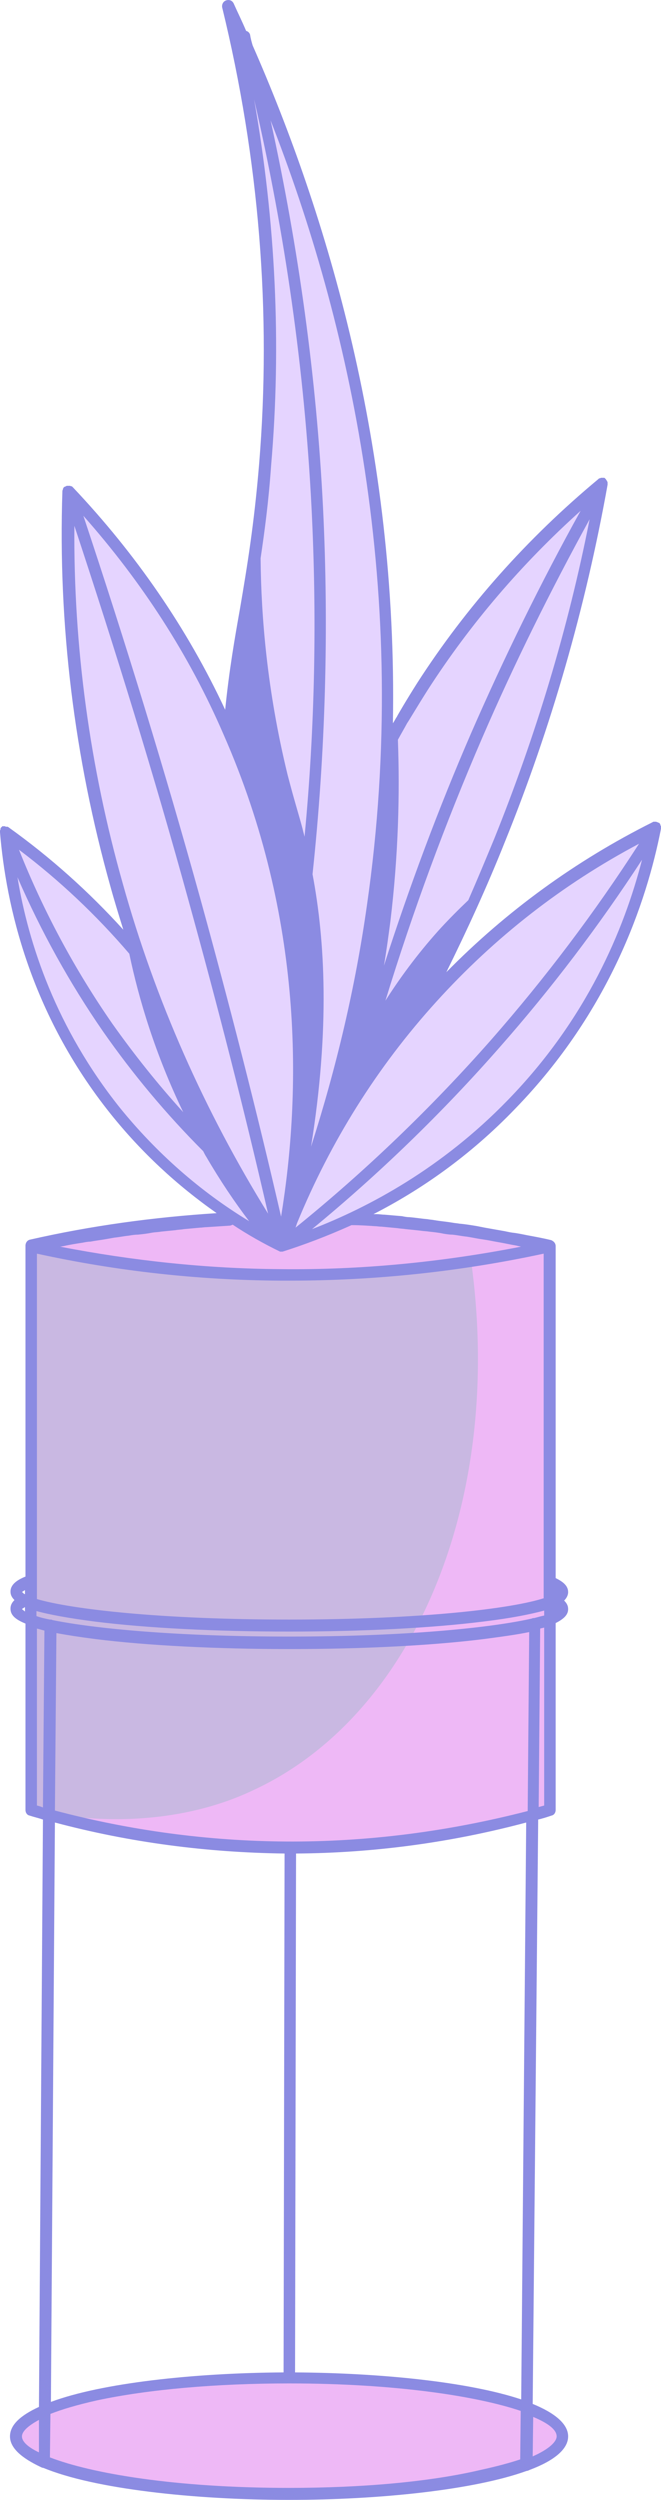 <?xml version="1.0" encoding="UTF-8" standalone="no"?><svg xmlns="http://www.w3.org/2000/svg" xmlns:xlink="http://www.w3.org/1999/xlink" fill="#000000" height="500.1" preserveAspectRatio="xMidYMid meet" version="1" viewBox="0.0 0.0 132.4 500.1" width="132.4" zoomAndPan="magnify"><defs><clipPath id="a"><path d="M 0 0 L 132.398 0 L 132.398 500.078 L 0 500.078 Z M 0 0"/></clipPath></defs><g><g id="change1_1"><path d="M 99.199 247.078 C 99.199 250.781 99.199 254.48 99.199 258.18 M 99.199 258.18 C 99.098 293.781 98.902 329.379 98.801 364.98 C 87.5 367.578 73.301 369.68 57.102 369.578 C 35.898 369.48 18.398 365.68 6 362.078 L 6 249.281 C 18.301 246.578 33.801 244.18 51.699 243.68 C 53.602 243.68 55.5 243.578 57.5 243.578 C 72.199 243.578 85.5 244.879 96.801 246.781 C 96.801 246.781 96.902 246.781 97 246.781 C 97.699 246.879 98.402 246.98 99.199 247.078" fill="#c9b8e2"/></g><g id="change2_1"><path d="M 57.398 243.578 C 78.402 243.48 96.301 246.18 110.199 249.281 C 96 252.48 77.598 255.18 56.102 254.98 C 36.5 254.781 19.602 252.281 6.301 249.281 C 19.801 246.18 37.199 243.578 57.398 243.578 Z M 58.199 475.781 C 28 475.781 3.5 480.98 3.5 487.379 C 3.5 493.781 28 498.98 58.199 498.98 C 88.402 498.98 112.898 493.781 112.898 487.379 C 113 480.98 88.402 475.781 58.199 475.781 Z M 109.898 249.281 L 109.898 362.078 C 109.398 362.18 108.898 362.379 108.398 362.48 C 108.398 362.48 106.5 362.98 104.602 363.48 C 85.801 368.379 66.602 369.379 66.602 369.379 C 38.602 370.68 12.699 363.879 6 362.078 C 28.898 366.781 44.102 361.281 50.801 358.078 C 83.801 342.781 102.602 297.379 93.402 246.18 C 97.098 246.781 100.801 247.379 104.699 248.18 C 106.5 248.48 108.199 248.879 109.898 249.281" fill="#eeb8f6"/></g><g id="change3_1"><path d="M 131.301 165.68 C 130.5 169.98 128.801 176.98 125.5 185.379 M 125.5 185.379 C 121.199 196.078 114.199 208.879 102.5 220.98 C 85.098 238.879 66 246.281 56.398 249.281 C 48.102 245.078 34.801 236.98 23.102 222.379 C 5.301 200.078 2 176.379 1.199 166.578 C 8.301 171.68 18.199 179.68 27.898 191.379 C 26.301 186.781 24.801 181.98 23.398 177.078 C 14.398 145.18 13.199 117.379 13.801 98.281 C 23.801 108.781 36.398 124.68 45.898 146.48 C 47.801 125.578 51.398 115.781 53.199 93.078 C 56.301 54.578 50.898 22.68 45.699 1.281 C 59.199 29.781 79.801 83.18 77.402 149.68 C 79.598 145.578 82 141.48 84.598 137.379 C 96.199 119.379 109.398 106.18 120.602 96.98 C 116.801 117.48 110.5 141.781 100 168.18 C 95.402 179.781 90.5 190.578 85.5 200.578 C 85.801 200.18 86.199 199.879 86.5 199.48 C 102.898 181.48 120.199 171.18 131.301 165.68" fill="#e5d4ff"/></g><g clip-path="url(#a)" id="change4_1"><path d="M 111.398 318.48 Z M 111.398 321.98 L 111.398 321.879 C 111.398 321.879 111.398 321.879 111.398 321.98 C 111.398 321.879 111.398 321.98 111.398 321.98 Z M 109 361.18 C 108.602 361.281 108.301 361.379 107.898 361.48 L 108.199 325.781 C 108.5 325.68 108.699 325.68 109 325.578 Z M 104.398 479.98 C 93.902 476.48 76.301 474.68 59.102 474.578 L 59.301 370.781 C 74.902 370.68 90.402 368.578 105.398 364.578 Z M 111.5 487.379 C 111.5 488.379 110.102 489.879 106.699 491.379 L 106.801 483.48 C 109.898 484.781 111.5 486.078 111.5 487.379 Z M 57.898 497.68 C 35 497.68 18.301 494.781 10 491.578 L 10.102 482.879 C 12.398 481.98 15.398 481.078 19.398 480.18 C 29.699 477.98 43.301 476.781 57.898 476.781 C 79.5 476.781 95.699 479.379 104.301 482.281 L 104.199 491.98 C 102.102 492.68 99.5 493.379 96.301 494.078 C 86.098 496.48 72.5 497.68 57.898 497.68 Z M 4.398 487.379 C 4.398 486.48 5.398 485.379 7.801 484.078 L 7.801 490.578 C 5.5 489.48 4.398 488.379 4.398 487.379 Z M 11 364.578 C 26 368.578 41.398 370.578 57 370.781 L 56.801 474.578 C 38.898 474.68 20.398 476.68 10.199 480.48 Z M 7.398 361.18 L 7.398 325.781 C 7.898 325.879 8.398 326.078 8.898 326.18 L 8.602 361.578 C 8.199 361.379 7.801 361.281 7.398 361.18 Z M 4.398 321.879 C 4.5 321.781 4.699 321.68 5 321.48 L 5 322.379 C 4.801 322.18 4.602 322.078 4.398 321.879 Z M 4.398 318.48 C 4.5 318.379 4.699 318.281 5 318.078 L 5 318.879 C 5 318.879 5 318.879 4.898 318.879 C 4.699 318.781 4.602 318.578 4.398 318.48 Z M 24 221.578 C 11.301 205.68 5.699 188.879 3.5 175.48 C 8.199 186.281 13.898 196.578 20.602 206.281 C 26.602 214.879 33.301 222.879 40.699 230.281 C 40.898 230.68 41.102 231.078 41.301 231.379 C 44.102 236.18 47 240.48 49.898 244.281 C 40 238.281 31.301 230.578 24 221.578 Z M 25.898 190.781 C 27.801 199.879 31.102 210.879 36.699 222.48 C 31.602 216.879 26.898 210.98 22.5 204.781 C 15 193.98 8.699 182.281 3.801 169.98 C 11.898 176.078 19.301 183.078 25.898 190.781 Z M 14.898 105.18 C 23.102 129.98 30.898 155.18 37.801 180.281 C 43.5 200.879 48.898 221.879 53.699 242.781 C 41 222.281 31.102 200.078 24.602 176.781 C 18 153.48 14.699 129.379 14.898 105.18 Z M 50.898 19.879 C 57.102 46.68 61 74.078 62.398 101.48 C 63.5 123.379 63.102 145.48 61 167.379 C 60.898 166.879 60.699 166.281 60.602 165.781 C 59.801 162.781 58.898 159.98 57.602 154.98 C 53.5 138.18 52.301 123.379 52.199 111.68 C 53 106.281 53.801 100.379 54.301 93.18 C 56.398 68.879 55.199 44.281 50.898 19.879 Z M 73.5 181.078 C 71.199 197.379 67.402 213.48 62.301 229.379 C 66.102 205.781 65.102 188.078 62.602 174.879 C 65.199 150.578 65.898 125.879 64.699 101.48 C 63.398 75.48 59.801 49.578 54.199 24.078 C 69.801 63.879 82.5 118.68 73.5 181.078 Z M 85.699 137.98 C 94.199 124.781 104.5 112.781 116.301 102.18 C 108.301 116.578 101 131.48 94.402 146.578 C 87.801 161.781 82 177.379 76.902 193.18 C 77.402 190.281 77.801 187.281 78.199 184.281 C 79.801 170.98 80.098 158.781 79.699 147.98 C 80.301 146.879 81 145.68 81.598 144.578 C 81.598 144.68 83.598 141.281 85.699 137.98 Z M 99 167.781 C 97.301 171.879 95.598 175.98 93.801 180.078 C 91.801 181.98 89.801 183.98 87.801 186.18 C 83.5 190.98 80 195.781 77.199 200.18 C 82.699 182.281 89.199 164.68 96.598 147.578 C 103 132.781 110.301 118.078 118.102 103.879 C 113.801 125.781 107.301 147.18 99 167.781 Z M 128 168.781 C 119.102 182.578 109.199 195.68 98.402 207.98 C 86.5 221.48 73.301 234.18 59.199 245.578 C 59.301 245.281 59.398 244.98 59.5 244.68 C 66.199 228.379 75.5 213.48 87.402 200.379 C 99.098 187.48 112.699 176.879 128 168.781 Z M 101.699 220.078 C 88.5 233.68 73.902 241.48 62.5 245.879 C 76 234.781 88.598 222.578 100.102 209.48 C 110.5 197.68 120 185.18 128.602 171.98 C 125 185.98 117.5 203.879 101.699 220.078 Z M 56.301 243.379 C 51.398 222.078 45.898 200.68 40.102 179.68 C 33 154.078 25.102 128.379 16.699 103.18 C 28.398 116.379 37.898 130.98 44.801 146.98 C 61 183.781 60.301 218.879 56.301 243.379 Z M 109 319.68 C 102.602 321.781 84.5 323.98 57.898 323.98 C 32 323.98 14.199 321.879 7.398 319.879 L 7.398 250.781 C 23.398 254.281 39.699 256.078 56 256.18 C 56.699 256.18 57.398 256.18 58.102 256.18 C 75.199 256.18 92.199 254.379 108.898 250.781 L 108.898 319.68 Z M 107 323.68 C 106.801 323.68 106.699 323.68 106.5 323.781 C 98.598 325.578 81.598 327.379 57.898 327.379 C 35.301 327.379 18.898 325.781 10.5 324.078 C 10.398 323.98 10.199 323.98 10 323.98 C 9 323.781 8.102 323.578 7.301 323.281 L 7.301 322.281 C 9.898 322.98 13.602 323.68 19 324.379 C 29.398 325.68 43.199 326.379 57.898 326.379 C 72.598 326.379 86.402 325.68 96.801 324.379 C 102.602 323.68 106.398 322.879 109 322.18 L 109 323.18 C 108.398 323.281 107.801 323.48 107 323.68 Z M 57.301 368.379 C 41.699 368.281 26.102 366.18 11 362.18 L 11.301 326.68 C 13.398 327.078 16 327.48 19.102 327.879 C 29.5 329.18 43.301 329.879 58 329.879 C 72.699 329.879 86.5 329.18 96.902 327.879 C 100.699 327.379 103.602 326.98 106 326.48 L 105.699 362.281 C 89.801 366.379 73.598 368.48 57.301 368.379 Z M 75 245.281 C 75.5 245.281 75.902 245.379 76.402 245.379 C 77.5 245.48 78.5 245.578 79.598 245.68 C 80.199 245.781 80.699 245.781 81.301 245.879 C 82.301 245.98 83.301 246.078 84.199 246.18 C 84.801 246.281 85.402 246.281 86 246.379 C 86.902 246.48 87.902 246.578 88.801 246.781 C 89.402 246.879 90 246.98 90.598 246.98 C 91.598 247.078 92.5 247.281 93.5 247.379 C 94.098 247.48 94.699 247.578 95.199 247.68 C 96.199 247.879 97.199 247.98 98.199 248.18 C 98.699 248.281 99.199 248.379 99.801 248.48 C 101 248.68 102.301 248.98 103.5 249.18 C 103.801 249.281 104 249.281 104.301 249.379 L 104.398 249.379 C 88.5 252.48 72.301 254.078 56.102 253.879 C 41.301 253.781 26.5 252.18 12 249.379 L 12.102 249.379 C 12.301 249.379 12.5 249.281 12.699 249.281 C 14 248.98 15.301 248.781 16.602 248.578 C 17.102 248.48 17.602 248.379 18.102 248.379 C 19.102 248.18 20.102 248.078 21.199 247.879 C 21.801 247.781 22.301 247.68 22.898 247.578 C 23.898 247.48 24.801 247.281 25.801 247.18 C 26.398 247.078 27 246.98 27.602 246.98 C 28.602 246.879 29.5 246.781 30.5 246.578 C 31.102 246.48 31.699 246.48 32.199 246.379 C 33.199 246.281 34.199 246.18 35.199 246.078 C 35.699 245.98 36.301 245.98 36.801 245.879 C 37.898 245.781 39 245.68 40.102 245.578 C 40.5 245.578 40.898 245.48 41.398 245.48 C 42.898 245.379 44.5 245.281 46 245.18 C 46.199 245.18 46.398 245.078 46.602 244.98 C 49.602 246.98 52.801 248.781 56.102 250.379 C 56.102 250.379 56.102 250.379 56.199 250.379 C 56.301 250.379 56.398 250.379 56.398 250.379 C 56.5 250.379 56.5 250.379 56.602 250.379 C 60.699 249.078 65.301 247.379 70.402 245.078 L 70.5 245.078 C 72.098 245.078 73.598 245.18 75 245.281 Z M 95.598 245.281 C 94.402 245.078 93.199 244.879 92 244.781 C 91.5 244.68 91.098 244.68 90.598 244.578 C 89.402 244.379 88.199 244.281 87 244.078 C 86.5 243.98 86.098 243.98 85.598 243.879 C 84.402 243.781 83.199 243.578 82 243.48 C 81.5 243.48 81 243.379 80.5 243.281 C 79.301 243.18 78.098 243.078 77 242.98 C 76.5 242.98 76 242.879 75.5 242.879 C 75.301 242.879 75.098 242.879 74.801 242.879 C 84 238.18 94 231.379 103.301 221.68 C 122.102 202.281 129.5 180.578 132.398 165.781 C 132.398 165.68 132.398 165.578 132.398 165.48 C 132.398 165.48 132.398 165.48 132.398 165.379 C 132.398 165.281 132.398 165.18 132.301 165.18 C 132.301 165.18 132.301 165.18 132.301 165.078 C 132.301 164.98 132.199 164.879 132.199 164.781 C 132.102 164.68 132.102 164.68 132 164.578 C 132 164.578 132 164.578 131.898 164.578 C 131.801 164.578 131.801 164.48 131.699 164.48 C 131.602 164.48 131.5 164.379 131.398 164.379 C 131.398 164.379 131.398 164.379 131.301 164.379 C 131.199 164.379 131.102 164.379 131.102 164.379 C 131.102 164.379 131.102 164.379 131 164.379 C 130.898 164.379 130.801 164.379 130.699 164.48 C 115.301 172.18 101.398 182.281 89.402 194.48 C 93.598 185.98 97.598 177.281 101.102 168.48 C 110.398 145.578 117.301 121.48 121.699 96.98 C 121.699 96.879 121.699 96.781 121.699 96.68 C 121.699 96.68 121.699 96.68 121.699 96.578 C 121.699 96.48 121.699 96.379 121.602 96.281 C 121.602 96.18 121.5 96.078 121.398 95.98 C 121.398 95.98 121.398 95.98 121.398 95.879 C 121.301 95.781 121.199 95.781 121.199 95.68 C 121.102 95.578 121 95.578 120.898 95.578 C 120.898 95.578 120.898 95.578 120.801 95.578 C 120.699 95.578 120.602 95.578 120.5 95.578 C 120.398 95.578 120.301 95.578 120.199 95.68 C 120.199 95.68 120.199 95.68 120.102 95.68 C 120 95.68 119.898 95.781 119.801 95.879 C 105.602 107.68 93.402 121.379 83.598 136.578 C 81.5 139.879 79.5 143.281 79.5 143.379 C 79.199 143.781 79 144.281 78.699 144.68 C 79.699 89.879 65.398 42.68 50.602 9.078 C 50.398 8.379 50.199 7.68 50.102 6.98 C 50 6.578 49.699 6.281 49.301 6.18 C 48.5 4.281 47.602 2.48 46.801 0.68 C 46.5 0.078 45.898 -0.121 45.301 0.078 C 44.699 0.281 44.398 0.879 44.5 1.48 C 51.898 31.781 54.398 62.578 51.898 92.879 C 50.898 104.879 49.5 113.379 48.102 121.578 C 47 127.781 45.898 134.078 45.102 141.98 C 37.5 125.68 27.199 110.781 14.602 97.48 C 14.5 97.379 14.5 97.379 14.398 97.281 C 14.398 97.281 14.398 97.281 14.301 97.281 C 14.199 97.281 14.102 97.18 14 97.18 C 14 97.18 14 97.18 13.898 97.18 C 13.801 97.18 13.699 97.18 13.602 97.18 C 13.602 97.18 13.602 97.18 13.5 97.18 C 13.398 97.18 13.301 97.18 13.199 97.281 C 13.102 97.281 13 97.379 13 97.379 C 13 97.379 13 97.379 12.898 97.379 C 12.801 97.48 12.801 97.48 12.699 97.578 C 12.699 97.68 12.602 97.781 12.602 97.781 C 12.602 97.781 12.602 97.781 12.602 97.879 C 12.602 97.98 12.5 98.078 12.5 98.18 C 11.602 124.98 14.898 151.578 22.102 177.281 C 22.898 180.18 23.801 183.078 24.699 185.98 C 17.801 178.379 10.102 171.48 1.699 165.48 C 1.602 165.379 1.5 165.379 1.398 165.379 C 1.398 165.379 1.398 165.379 1.301 165.379 C 1.199 165.379 1.102 165.379 1 165.281 C 0.898 165.281 0.801 165.281 0.699 165.281 L 0.5 165.281 C 0.5 165.281 0.398 165.281 0.398 165.379 C 0.301 165.48 0.199 165.48 0.199 165.578 C 0.102 165.68 0.102 165.68 0.102 165.781 C 0.102 165.781 0.102 165.781 0.102 165.879 C 0.102 165.98 0 166.078 0 166.18 C 0 166.281 0 166.379 0 166.48 C 1.199 181.078 6 202.68 22.199 222.879 C 28.301 230.48 35.398 237.078 43.398 242.68 C 30.801 243.48 18.301 245.18 6 247.98 C 5.5 248.078 5.102 248.578 5.102 249.18 L 5.102 315.379 C 3.602 315.98 2.102 316.879 2.102 318.379 C 2.102 318.98 2.301 319.48 2.898 320.078 C 2.398 320.578 2.102 321.078 2.102 321.781 C 2.102 322.781 2.602 323.781 5.102 324.781 L 5.102 362.078 C 5.102 362.578 5.398 363.078 5.898 363.18 C 6.801 363.48 7.699 363.68 8.602 363.98 L 7.801 481.48 C 4.102 483.18 2 485.078 2 487.379 C 2 489.68 4.301 491.68 8.102 493.48 C 8.301 493.578 8.5 493.68 8.699 493.68 C 18.801 497.879 38.801 500.078 57.898 500.078 C 76.098 500.078 95 498.078 105.5 494.281 C 105.699 494.281 105.898 494.18 106.102 494.078 C 110.898 492.281 113.801 489.98 113.801 487.379 C 113.801 484.879 111.102 482.68 106.699 480.879 L 107.801 363.98 C 108.699 363.781 109.602 363.48 110.5 363.18 C 111 363.078 111.301 362.578 111.301 362.078 L 111.301 324.68 C 113.301 323.68 113.801 322.781 113.801 321.879 C 113.801 321.18 113.5 320.68 113 320.18 C 113.602 319.578 113.801 318.98 113.801 318.48 C 113.801 317.078 112.5 316.281 111.301 315.68 L 111.301 249.281 C 111.301 248.68 110.898 248.281 110.398 248.078 C 108.801 247.68 107.102 247.379 105.5 247.078 C 104.5 246.879 103.602 246.68 102.602 246.578 C 101.898 246.48 101.199 246.281 100.5 246.18 C 99.402 245.98 98.199 245.781 97.098 245.578 C 96.598 245.48 96.098 245.379 95.598 245.281" fill="#8b8be2"/></g></g></svg>